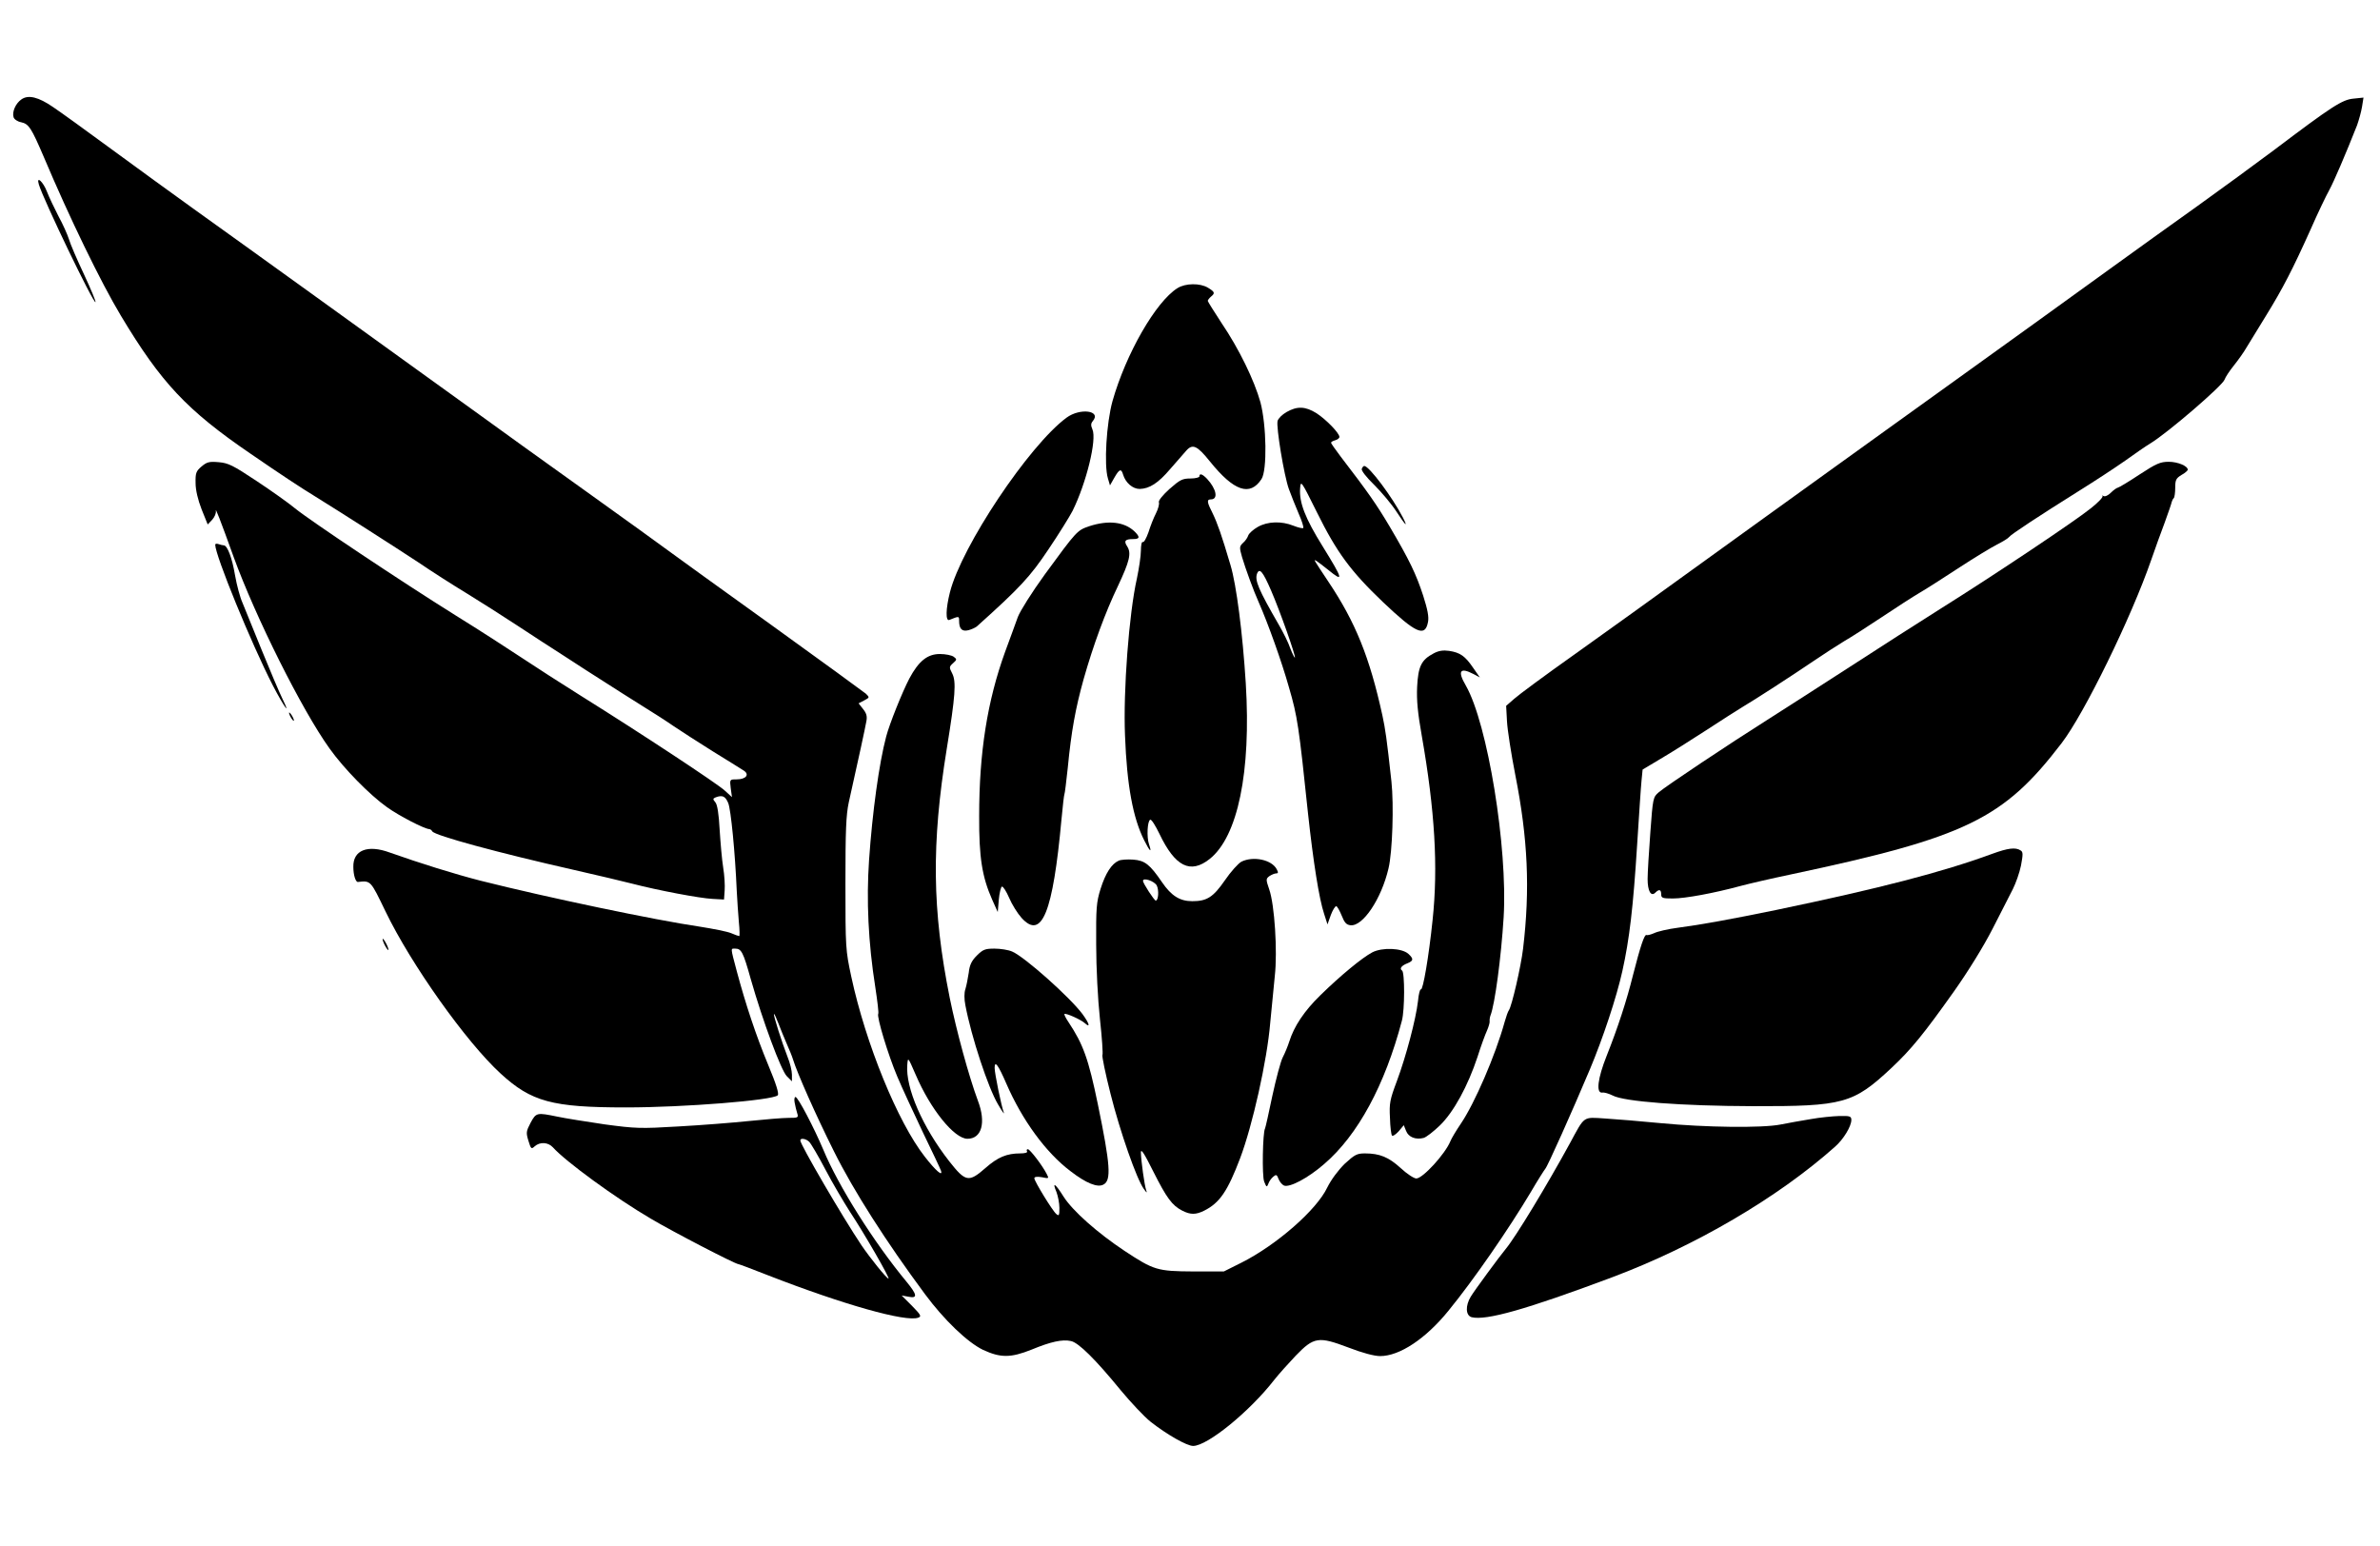 <?xml version="1.0" standalone="no"?>
<!DOCTYPE svg PUBLIC "-//W3C//DTD SVG 20010904//EN"
 "http://www.w3.org/TR/2001/REC-SVG-20010904/DTD/svg10.dtd">
<svg version="1.0" xmlns="http://www.w3.org/2000/svg"
 width="1139pt" height="740pt" viewBox="0 0 1139 740"
 preserveAspectRatio="xMidYMid meet">

<g transform="translate(0,740) scale(0.1,-0.1)"
fill="#000000" stroke="none">
<path d="M102 6924 c-27 -19 -45 -59 -37 -85 3 -10 19 -21 36 -24 37 -8 49
-27 109 -167 122 -289 273 -600 368 -758 193 -322 316 -453 622 -662 144 -99
238 -161 310 -205 126 -78 376 -238 490 -313 63 -43 168 -110 234 -150 65 -40
174 -109 242 -154 67 -44 171 -112 231 -150 59 -39 144 -93 188 -121 44 -29
123 -78 175 -111 52 -32 122 -77 155 -100 33 -22 116 -76 185 -119 69 -42 135
-84 148 -92 31 -19 13 -43 -33 -43 -33 0 -33 0 -28 -42 l6 -43 -34 31 c-35 33
-404 276 -689 454 -91 57 -217 138 -280 180 -63 42 -207 135 -320 205 -261
163 -694 452 -768 512 -30 25 -113 84 -184 131 -113 75 -135 86 -181 90 -46 4
-57 1 -83 -21 -26 -22 -29 -32 -28 -79 0 -33 11 -80 29 -126 l29 -72 21 22
c12 13 20 32 18 43 -4 21 21 -42 85 -220 105 -289 327 -733 459 -917 70 -98
192 -222 275 -281 57 -41 177 -103 202 -105 5 0 12 -5 15 -11 13 -20 314 -102
681 -185 107 -24 231 -54 275 -65 123 -32 324 -70 385 -73 l55 -3 3 43 c2 24
-1 74 -7 110 -6 37 -13 119 -17 182 -4 76 -11 120 -21 131 -12 14 -12 17 2 23
32 12 46 6 60 -27 13 -31 33 -237 41 -422 2 -44 7 -110 10 -148 4 -37 4 -67 2
-67 -3 0 -21 6 -39 14 -19 8 -86 21 -149 31 -212 31 -728 139 -1050 220 -125
32 -291 84 -435 135 -106 39 -176 11 -174 -69 0 -39 11 -73 22 -72 62 7 60 8
132 -141 122 -253 386 -625 551 -776 147 -135 247 -162 599 -162 279 0 703 34
727 58 7 7 -7 53 -45 144 -59 142 -109 293 -151 450 -31 117 -30 108 -7 108
29 0 38 -17 74 -146 58 -203 145 -436 172 -464 l25 -25 0 32 c0 18 -9 56 -21
85 -27 69 -69 201 -65 205 2 2 11 -18 21 -44 10 -27 28 -70 40 -98 12 -27 26
-61 30 -75 20 -65 108 -264 196 -440 94 -189 250 -433 436 -684 91 -123 203
-230 277 -266 84 -39 133 -39 233 1 92 38 147 50 188 41 36 -7 117 -87 238
-235 49 -59 113 -127 143 -151 79 -62 174 -116 204 -116 68 0 270 164 388 316
22 28 69 80 103 116 87 90 109 93 252 39 67 -26 124 -41 152 -41 93 0 218 83
326 216 122 149 290 393 395 569 32 55 64 105 69 111 11 11 128 273 214 477
62 148 127 343 155 469 34 153 52 305 71 608 9 140 18 278 21 306 l5 51 87 52
c48 28 146 90 217 136 72 47 150 97 175 112 56 33 228 144 340 220 47 32 112
74 145 94 33 19 114 71 180 115 66 44 149 98 185 119 36 21 121 76 190 121 69
45 148 93 177 108 28 14 54 30 58 36 8 12 145 102 335 221 74 46 173 111 220
144 47 34 101 71 121 83 84 51 346 277 355 305 4 12 24 42 44 67 20 25 49 65
63 90 15 25 56 92 92 150 79 128 127 221 212 410 35 80 76 165 90 190 22 40
79 173 133 310 9 25 20 65 24 89 l7 44 -48 -5 c-54 -5 -102 -36 -380 -246 -87
-65 -252 -186 -368 -269 -115 -82 -302 -216 -415 -298 -113 -82 -275 -199
-360 -260 -85 -61 -270 -194 -410 -295 -140 -101 -397 -285 -570 -410 -173
-124 -463 -334 -645 -465 -181 -131 -442 -319 -580 -417 -137 -97 -267 -193
-288 -212 l-39 -34 4 -74 c2 -40 20 -156 40 -258 60 -304 71 -545 37 -830 -10
-85 -54 -276 -68 -295 -4 -5 -13 -30 -20 -55 -44 -160 -144 -391 -210 -488
-23 -34 -45 -71 -50 -84 -25 -61 -132 -178 -163 -178 -11 0 -45 22 -75 50 -57
52 -100 70 -171 70 -38 0 -49 -6 -97 -50 -32 -32 -64 -75 -83 -113 -51 -108
-244 -276 -411 -360 l-84 -42 -146 0 c-173 1 -189 6 -330 99 -128 85 -248 191
-291 259 -40 64 -56 74 -34 22 7 -19 14 -53 14 -76 0 -36 -2 -40 -15 -29 -18
15 -105 157 -105 171 0 7 13 9 36 5 34 -7 35 -7 23 16 -21 41 -80 118 -90 118
-6 0 -7 -5 -4 -10 4 -6 -9 -10 -32 -10 -65 0 -108 -18 -167 -70 -80 -70 -95
-67 -173 32 -129 165 -210 353 -201 462 3 38 3 38 40 -47 71 -166 185 -307
248 -307 68 0 90 77 50 182 -43 116 -102 331 -135 493 -84 419 -88 736 -14
1192 41 252 46 321 26 360 -15 29 -15 32 4 49 19 17 19 19 3 31 -10 7 -39 13
-66 13 -59 0 -101 -33 -146 -117 -34 -65 -95 -217 -111 -278 -34 -128 -66
-361 -82 -592 -13 -191 -4 -393 30 -608 10 -66 17 -123 14 -127 -8 -14 47
-196 91 -300 24 -57 80 -177 123 -268 44 -91 83 -173 86 -182 11 -32 -25 -1
-77 66 -130 166 -283 541 -352 862 -27 126 -28 137 -28 444 0 256 3 329 16
390 46 205 79 358 84 387 5 24 1 39 -15 59 l-22 28 27 14 c26 14 26 14 8 32
-11 9 -215 158 -454 330 -239 172 -459 330 -488 352 -29 22 -211 153 -405 292
-194 138 -419 301 -502 361 -82 59 -213 153 -290 209 -77 55 -311 224 -520
375 -209 151 -459 330 -555 399 -96 69 -274 198 -395 287 -121 89 -247 180
-280 202 -71 49 -120 61 -153 37z"/>
<path d="M186 6517 c22 -74 262 -572 271 -563 3 2 -22 62 -55 133 -33 70 -66
146 -72 168 -7 22 -29 72 -50 110 -20 39 -45 91 -55 117 -18 48 -53 80 -39 35z"/>
<path d="M5635 6021 c-104 -65 -247 -315 -311 -541 -29 -105 -41 -305 -22
-369 l10 -34 21 37 c24 42 33 45 42 14 12 -39 46 -68 79 -68 47 1 89 28 146
95 29 33 63 72 76 87 31 36 53 26 114 -50 115 -143 192 -169 247 -85 28 42 24
259 -5 368 -29 104 -102 255 -186 379 -36 55 -66 103 -66 106 0 4 7 13 15 20
21 17 19 23 -14 43 -38 23 -108 22 -146 -2z"/>
<path d="M6157 5428 c-21 -12 -40 -31 -43 -43 -7 -29 31 -261 54 -325 11 -30
32 -83 47 -118 15 -34 25 -65 22 -69 -3 -3 -24 2 -47 11 -57 23 -124 21 -171
-6 -21 -12 -41 -30 -45 -40 -3 -10 -14 -27 -25 -36 -18 -17 -18 -22 -5 -68 17
-57 55 -161 81 -219 43 -98 109 -281 144 -406 40 -137 47 -183 91 -604 25
-230 53 -408 77 -479 l16 -50 16 45 c9 24 21 43 26 42 5 -1 16 -21 26 -45 13
-33 22 -44 42 -46 59 -7 148 126 182 272 19 79 26 304 14 416 -23 210 -29 249
-43 315 -61 279 -129 447 -258 640 -75 113 -73 109 -57 100 8 -5 32 -24 55
-42 76 -62 73 -48 -26 112 -84 135 -113 210 -108 278 3 40 5 37 81 -116 94
-190 161 -281 315 -428 158 -150 202 -170 216 -96 5 25 -2 60 -23 126 -34 104
-65 169 -161 332 -63 106 -102 162 -234 334 -25 33 -46 63 -46 66 0 4 9 9 20
12 11 3 20 10 20 16 0 18 -63 83 -109 113 -54 34 -93 35 -144 6z m-74 -854
c43 -99 119 -315 114 -321 -2 -2 -12 18 -22 44 -9 27 -34 77 -55 113 -98 170
-116 213 -104 245 12 29 28 9 67 -81z"/>
<path d="M5104 5401 c-180 -133 -503 -617 -558 -836 -20 -79 -21 -139 -3 -132
47 19 47 19 47 -4 0 -39 14 -53 45 -45 15 4 33 12 41 19 206 185 254 237 341
367 50 74 102 158 116 185 66 134 117 341 95 390 -8 19 -8 28 2 40 42 50 -61
64 -126 16z"/>
<path d="M10239 5129 c-51 -34 -98 -62 -104 -63 -6 -1 -21 -12 -33 -24 -13
-13 -28 -20 -35 -16 -7 4 -9 4 -5 0 4 -5 -21 -31 -55 -58 -74 -60 -458 -317
-715 -478 -100 -63 -297 -189 -437 -280 -140 -91 -319 -205 -397 -255 -179
-113 -484 -316 -520 -347 -27 -23 -28 -28 -40 -193 -7 -94 -13 -193 -13 -222
0 -57 16 -86 37 -65 18 18 28 15 28 -8 0 -18 7 -20 56 -20 59 0 199 26 324 60
41 11 149 36 240 55 840 178 1018 265 1296 628 109 142 333 600 429 877 18 52
47 133 65 180 17 47 32 90 33 97 2 7 6 16 10 19 4 4 7 27 7 50 0 37 4 45 30
61 17 9 30 21 30 25 0 18 -48 38 -91 38 -40 0 -59 -8 -140 -61z"/>
<path d="M6517 5156 c-3 -8 22 -40 60 -77 35 -35 83 -92 105 -126 45 -69 58
-81 32 -30 -50 97 -162 247 -185 247 -4 0 -9 -6 -12 -14z"/>
<path d="M5740 5120 c0 -5 -19 -10 -43 -10 -38 0 -50 -6 -100 -50 -33 -30 -54
-56 -51 -64 3 -8 -3 -31 -14 -53 -11 -21 -27 -62 -36 -91 -10 -28 -22 -50 -27
-46 -5 3 -9 -16 -9 -41 0 -26 -9 -85 -19 -133 -38 -168 -66 -539 -57 -752 9
-239 38 -395 92 -502 27 -54 38 -63 23 -19 -12 35 -8 113 6 118 6 2 25 -29 44
-68 75 -157 148 -193 240 -120 135 107 199 417 173 840 -15 241 -45 473 -73
566 -43 146 -63 201 -85 247 -28 55 -30 68 -9 68 36 0 27 49 -18 98 -22 23
-37 29 -37 12z"/>
<path d="M5214 4882 c-59 -20 -60 -21 -213 -230 -63 -87 -119 -176 -130 -205
-10 -29 -38 -104 -61 -167 -85 -235 -124 -481 -124 -785 -1 -199 14 -291 62
-400 l27 -60 5 59 c3 33 10 61 15 63 6 1 21 -23 35 -55 13 -31 40 -74 59 -95
97 -107 150 25 191 472 6 63 12 117 14 120 2 3 9 60 16 126 17 176 37 285 76
425 46 162 104 320 164 445 56 119 65 157 45 189 -18 27 -11 36 27 36 34 0 35
10 6 38 -49 45 -124 53 -214 24z"/>
<path d="M1030 4793 c0 -51 173 -474 276 -674 52 -100 89 -152 46 -64 -16 33
-61 139 -100 235 -39 96 -80 197 -91 224 -12 26 -28 86 -36 132 -14 84 -37
144 -54 144 -5 0 -16 3 -25 6 -9 3 -16 2 -16 -3z"/>
<path d="M6861 4273 c-59 -31 -74 -62 -79 -160 -3 -65 3 -126 22 -233 63 -359
79 -630 52 -883 -18 -174 -46 -338 -56 -332 -4 3 -11 -23 -14 -57 -10 -86 -57
-264 -101 -382 -33 -88 -37 -106 -33 -176 1 -43 6 -82 10 -85 4 -4 18 6 32 21
l24 29 11 -27 c11 -30 46 -44 84 -34 12 3 47 30 78 60 66 64 134 189 180 328
16 51 37 108 45 125 8 18 14 39 13 45 -1 7 1 20 4 28 21 53 51 277 63 470 20
334 -77 928 -181 1109 -41 70 -28 89 37 55 l30 -16 -32 46 c-38 56 -62 73
-115 81 -28 4 -50 1 -74 -12z"/>
<path d="M1390 3970 c6 -11 13 -20 16 -20 2 0 0 9 -6 20 -6 11 -13 20 -16 20
-2 0 0 -9 6 -20z"/>
<path d="M9535 3314 c-240 -88 -536 -165 -1035 -269 -209 -43 -362 -71 -470
-85 -47 -6 -98 -18 -114 -26 -16 -7 -32 -11 -36 -9 -10 6 -30 -55 -65 -192
-30 -121 -72 -250 -126 -386 -43 -108 -52 -180 -21 -176 9 2 32 -5 50 -14 54
-29 327 -50 672 -51 432 -1 479 12 661 182 95 89 156 164 300 367 68 96 142
216 185 300 39 77 83 163 97 190 14 28 32 78 39 113 10 54 10 65 -2 72 -24 16
-61 11 -135 -16z"/>
<path d="M5354 3281 c-34 -15 -63 -59 -87 -135 -20 -64 -22 -91 -21 -266 0
-111 8 -265 18 -357 10 -90 15 -167 12 -172 -3 -5 14 -89 39 -187 45 -179 125
-408 159 -454 14 -20 17 -21 11 -5 -8 24 -24 138 -25 179 0 21 15 -2 59 -90
64 -127 90 -163 139 -188 39 -20 65 -20 105 0 74 37 112 93 172 251 59 156
129 467 144 648 7 72 17 173 22 225 13 116 -1 341 -27 414 -16 47 -16 50 1 63
11 7 25 13 32 13 11 0 11 5 3 20 -24 46 -113 64 -169 36 -15 -8 -51 -48 -79
-89 -56 -81 -86 -100 -156 -100 -59 0 -100 25 -145 91 -58 85 -82 104 -138
108 -26 2 -58 0 -69 -5z m182 -119 c11 -22 8 -72 -5 -72 -7 0 -61 83 -61 94 0
18 55 -1 66 -22z"/>
<path d="M1831 2905 c0 -5 6 -21 14 -35 8 -14 14 -20 14 -15 0 6 -6 21 -14 35
-8 14 -14 21 -14 15z"/>
<path d="M4675 2827 c-25 -25 -35 -45 -39 -83 -4 -27 -11 -62 -16 -78 -6 -17
-6 -47 0 -77 29 -153 109 -395 156 -474 19 -33 32 -51 28 -40 -12 32 -44 188
-44 214 0 38 17 15 56 -75 76 -175 189 -330 307 -419 75 -58 130 -80 158 -64
38 20 33 93 -27 384 -45 218 -70 287 -141 394 -13 19 -21 36 -19 38 6 6 78
-26 98 -44 28 -25 21 -1 -11 43 -61 82 -278 275 -337 300 -18 8 -56 14 -85 14
-44 0 -55 -4 -84 -33z"/>
<path d="M6567 2842 c-49 -26 -153 -112 -248 -205 -78 -76 -126 -149 -149
-222 -7 -22 -21 -56 -31 -75 -10 -19 -32 -102 -50 -185 -17 -82 -33 -153 -35
-156 -11 -19 -15 -227 -4 -254 11 -28 13 -28 20 -10 4 12 15 27 24 34 13 11
17 10 25 -12 5 -13 17 -27 26 -31 28 -10 115 36 192 103 161 138 291 378 372
686 14 51 14 232 1 240 -14 9 -3 24 26 35 29 12 30 21 4 45 -31 28 -125 32
-173 7z"/>
<path d="M3803 2123 c3 -16 8 -38 12 -50 7 -22 5 -23 -41 -23 -27 0 -112 -7
-189 -15 -77 -8 -228 -20 -337 -26 -184 -11 -206 -10 -355 10 -87 13 -189 29
-226 37 -98 20 -101 20 -128 -30 -21 -40 -22 -47 -10 -86 12 -39 14 -41 30
-26 25 22 64 20 87 -5 61 -68 299 -242 468 -341 106 -63 405 -218 420 -218 3
0 67 -24 143 -54 357 -139 660 -225 718 -202 16 6 12 13 -31 57 l-49 49 33 -6
c44 -9 42 9 -9 71 -156 188 -327 459 -399 633 -44 104 -121 252 -133 252 -5 0
-7 -12 -4 -27z m70 -188 c8 -8 43 -67 77 -132 34 -65 88 -156 118 -203 69
-104 193 -320 184 -319 -9 0 -89 100 -129 159 -90 134 -293 482 -293 502 0 13
27 9 43 -7z"/>
<path d="M8665 2044 c-44 -7 -109 -19 -145 -26 -86 -17 -357 -14 -575 7 -93 9
-212 19 -263 22 -108 7 -97 14 -168 -117 -112 -205 -260 -449 -307 -506 -30
-36 -150 -199 -168 -229 -27 -44 -25 -91 4 -99 69 -17 261 37 672 191 397 149
793 381 1067 625 41 36 78 98 78 128 0 18 -7 20 -57 19 -32 -1 -94 -7 -138
-15z"/>
</g>
</svg>
